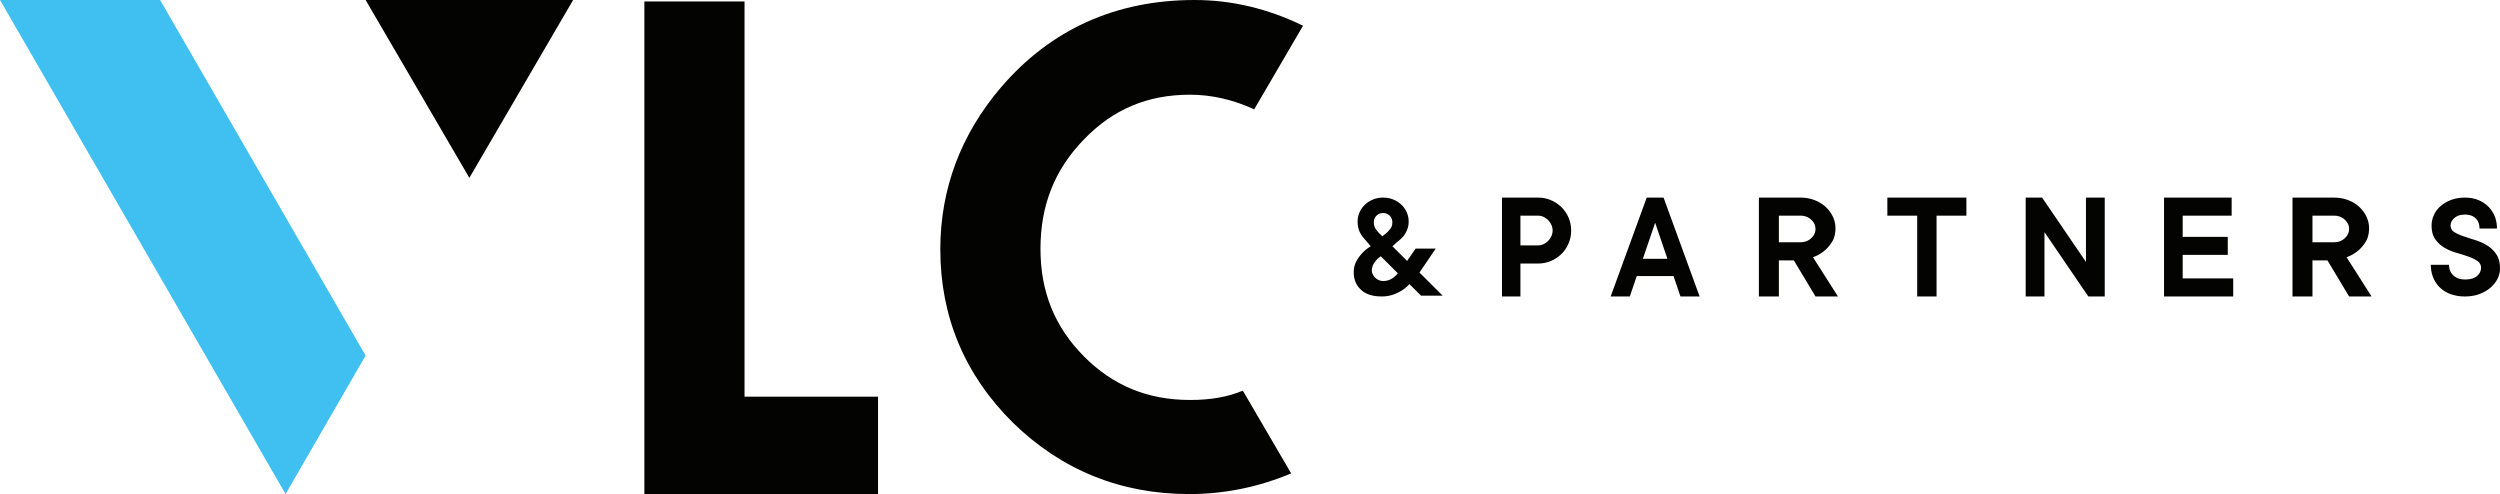 <svg xmlns="http://www.w3.org/2000/svg" xmlns:xlink="http://www.w3.org/1999/xlink" width="253" height="50" viewBox="0 0 253 50"><defs><path id="ew7fa" d="M704.16 20h36.706v50H704.16z"/><path id="ew7fd" d="M734.846 59.657l-.111-.11c-1.44.616-3.215.93-5.287.93-4.29 0-7.808-1.443-10.755-4.412-2.959-2.976-4.397-6.539-4.397-10.89 0-4.412 1.442-8.033 4.412-11.079 2.928-3.038 6.432-4.512 10.71-4.512 2.187 0 4.364.495 6.506 1.481l4.942-8.46C737.33 20.876 733.648 20 729.893 20c-7.971 0-14.56 2.972-19.59 8.837-4.074 4.775-6.143 10.291-6.143 16.397 0 6.821 2.476 12.726 7.366 17.557 4.902 4.786 10.9 7.209 17.833 7.209 3.544 0 7-.704 10.306-2.093z"/><path id="ew7fe" d="M656.5 38L667 20h-21z"/><path id="ew7ff" d="M625.201 20H609l28.9 50 8.1-14.015z"/><path id="ew7fb" d="M674.21 20.15h23.648v49.847H674.21z"/><path id="ew7fh" d="M697.858 69.997H674.21V20.15h10.137v39.99h13.51z"/><path id="ew7fi" d="M752.809 49.922l-1.175-1.172a3.93 3.93 0 0 1-.735.625c-.24.157-.535.3-.884.43a3.41 3.41 0 0 1-1.198.195c-.908 0-1.604-.226-2.089-.68-.485-.452-.728-1.033-.728-1.741 0-.438.088-.818.266-1.141a3.905 3.905 0 0 1 1.456-1.516l-.47-.547c-.093-.104-.19-.216-.29-.336a2.872 2.872 0 0 1-.281-.414 2.192 2.192 0 0 1-.211-.531 2.639 2.639 0 0 1-.079-.672c0-.333.066-.646.196-.937.13-.292.31-.547.54-.766a2.625 2.625 0 0 1 1.847-.719 2.638 2.638 0 0 1 1.847.719c.229.219.41.474.54.766.13.291.195.604.195.937 0 .25-.034.477-.101.68a2.702 2.702 0 0 1-.25.547c-.1.161-.21.301-.33.422-.12.12-.232.221-.336.304-.115.084-.22.172-.313.266a4.197 4.197 0 0 1-.313.281l1.487 1.485.86-1.25h2.036l-1.644 2.422L755 49.922zm-3.201-1.601a1.88 1.88 0 0 0 .461-.274 2.3 2.3 0 0 0 .392-.39l-1.722-1.72a2.116 2.116 0 0 0-.454.391 2.17 2.17 0 0 0-.313.454 1.28 1.28 0 0 0-.141.609c0 .125.031.25.094.375s.144.237.243.336c.099.099.22.18.36.242.141.063.29.094.446.094.24 0 .451-.04.634-.117zm-.717-4.405l.39-.313c.113-.095.246-.233.396-.416.15-.183.226-.41.226-.683a.919.919 0 0 0-.265-.674.903.903 0 0 0-.67-.267.904.904 0 0 0-.933.941c0 .273.07.505.21.699.14.193.251.326.335.4z"/><path id="ew7fj" d="M764.655 40c.467 0 .903.087 1.307.262.405.175.76.413 1.066.715.306.3.544.656.716 1.063.17.407.256.838.256 1.293a3.311 3.311 0 0 1-.972 2.357c-.306.302-.661.54-1.066.715-.404.174-.84.262-1.307.262h-1.788V50H761V40zm-.005 4.831c.196 0 .382-.041.559-.126a1.643 1.643 0 0 0 .79-.807c.083-.18.125-.37.125-.57 0-.2-.042-.39-.125-.57a1.655 1.655 0 0 0-.79-.807 1.281 1.281 0 0 0-.56-.125h-1.782v3.005z"/><path id="ew7fk" d="M773.94 50H772l3.646-10h1.708L781 50h-1.94l-.698-2.064h-3.724zm3.802-3.81l-1.241-3.65-1.243 3.65z"/><path id="ew7fl" d="M790.537 46.35h-1.516V50H787V40h4.21c.506 0 .975.082 1.407.246.432.164.806.389 1.12.675.314.286.561.616.741.992.18.376.27.77.27 1.182 0 .561-.118 1.027-.354 1.397-.236.37-.5.672-.792.905a3.764 3.764 0 0 1-1.128.635L795 50h-2.273zm-1.516-1.836h2.19c.426 0 .786-.135 1.078-.404.291-.268.438-.582.438-.94 0-.359-.147-.672-.438-.941-.292-.27-.652-.403-1.078-.403h-2.19z"/><path id="ew7fm" d="M800 40h8v1.826h-3.02V50h-1.96v-8.174H800z"/><path id="ew7fn" d="M822 40v10h-1.663l-4.436-6.508V50H814V40h1.664l4.435 6.508V40z"/><path id="ew7fo" d="M835 48.175V50h-7V40h6.843v1.826h-4.955v2.142h4.562v1.826h-4.562v2.38z"/><path id="ew7fp" d="M844.537 46.35h-1.516V50H841V40h4.21c.506 0 .975.082 1.407.246.432.164.806.389 1.12.675.314.286.561.616.741.992.18.376.27.77.27 1.182 0 .561-.118 1.027-.354 1.397-.236.37-.5.672-.792.905a3.764 3.764 0 0 1-1.128.635L849 50h-2.273zm-1.516-1.836h2.19c.426 0 .786-.135 1.078-.404.291-.268.438-.582.438-.94 0-.359-.147-.672-.438-.941-.292-.27-.652-.403-1.078-.403h-2.19z"/><path id="ew7fq" d="M855.077 42.828c0-.375.08-.734.239-1.078.159-.343.384-.643.677-.898.292-.255.646-.46 1.061-.618a3.981 3.981 0 0 1 1.408-.234c.482 0 .92.078 1.315.234.395.157.736.376 1.023.657.287.281.508.612.662.992.154.38.23.794.23 1.242h-1.768c0-.437-.129-.78-.386-1.03-.256-.25-.615-.376-1.076-.376-.462 0-.82.115-1.077.344-.257.229-.385.479-.385.75a.75.75 0 0 0 .37.671c.246.157.553.298.923.422.368.126.771.255 1.207.391.436.135.839.318 1.208.547.369.23.677.529.923.898.246.37.369.852.369 1.446 0 .354-.085.698-.254 1.031a2.94 2.94 0 0 1-.715.898c-.308.266-.68.48-1.115.641-.437.162-.92.242-1.454.242a4.195 4.195 0 0 1-1.454-.234 3.064 3.064 0 0 1-1.085-.664 2.924 2.924 0 0 1-.684-1.016 3.39 3.39 0 0 1-.239-1.289h1.847c0 .438.143.795.43 1.07.287.277.682.415 1.185.415.543 0 .949-.118 1.215-.352.267-.234.4-.508.4-.82a.802.802 0 0 0-.369-.703 4.082 4.082 0 0 0-.923-.446c-.369-.13-.772-.258-1.208-.382a5.15 5.15 0 0 1-1.207-.516 2.965 2.965 0 0 1-.924-.852c-.245-.348-.369-.81-.369-1.383"/><clipPath id="ew7fc"><use xlink:href="#ew7fa"/></clipPath><clipPath id="ew7fg"><use xlink:href="#ew7fb"/></clipPath></defs><g><g transform="translate(-609 -20)"><g><g/><g clip-path="url(#ew7fc)"><use fill="#030302" xlink:href="#ew7fd"/></g></g><g><use fill="#030302" xlink:href="#ew7fe"/></g><g><use fill="#40c0f0" xlink:href="#ew7ff"/></g><g><g/><g clip-path="url(#ew7fg)"><use fill="#030302" xlink:href="#ew7fh"/></g></g><g><use fill="#030302" xlink:href="#ew7fi"/></g><g><use fill="#030302" xlink:href="#ew7fj"/></g><g><use fill="#030302" xlink:href="#ew7fk"/></g><g><use fill="#030302" xlink:href="#ew7fl"/></g><g><use fill="#030302" xlink:href="#ew7fm"/></g><g><use fill="#030302" xlink:href="#ew7fn"/></g><g><use fill="#030302" xlink:href="#ew7fo"/></g><g><use fill="#030302" xlink:href="#ew7fp"/></g><g><use fill="#030302" xlink:href="#ew7fq"/></g></g></g></svg>